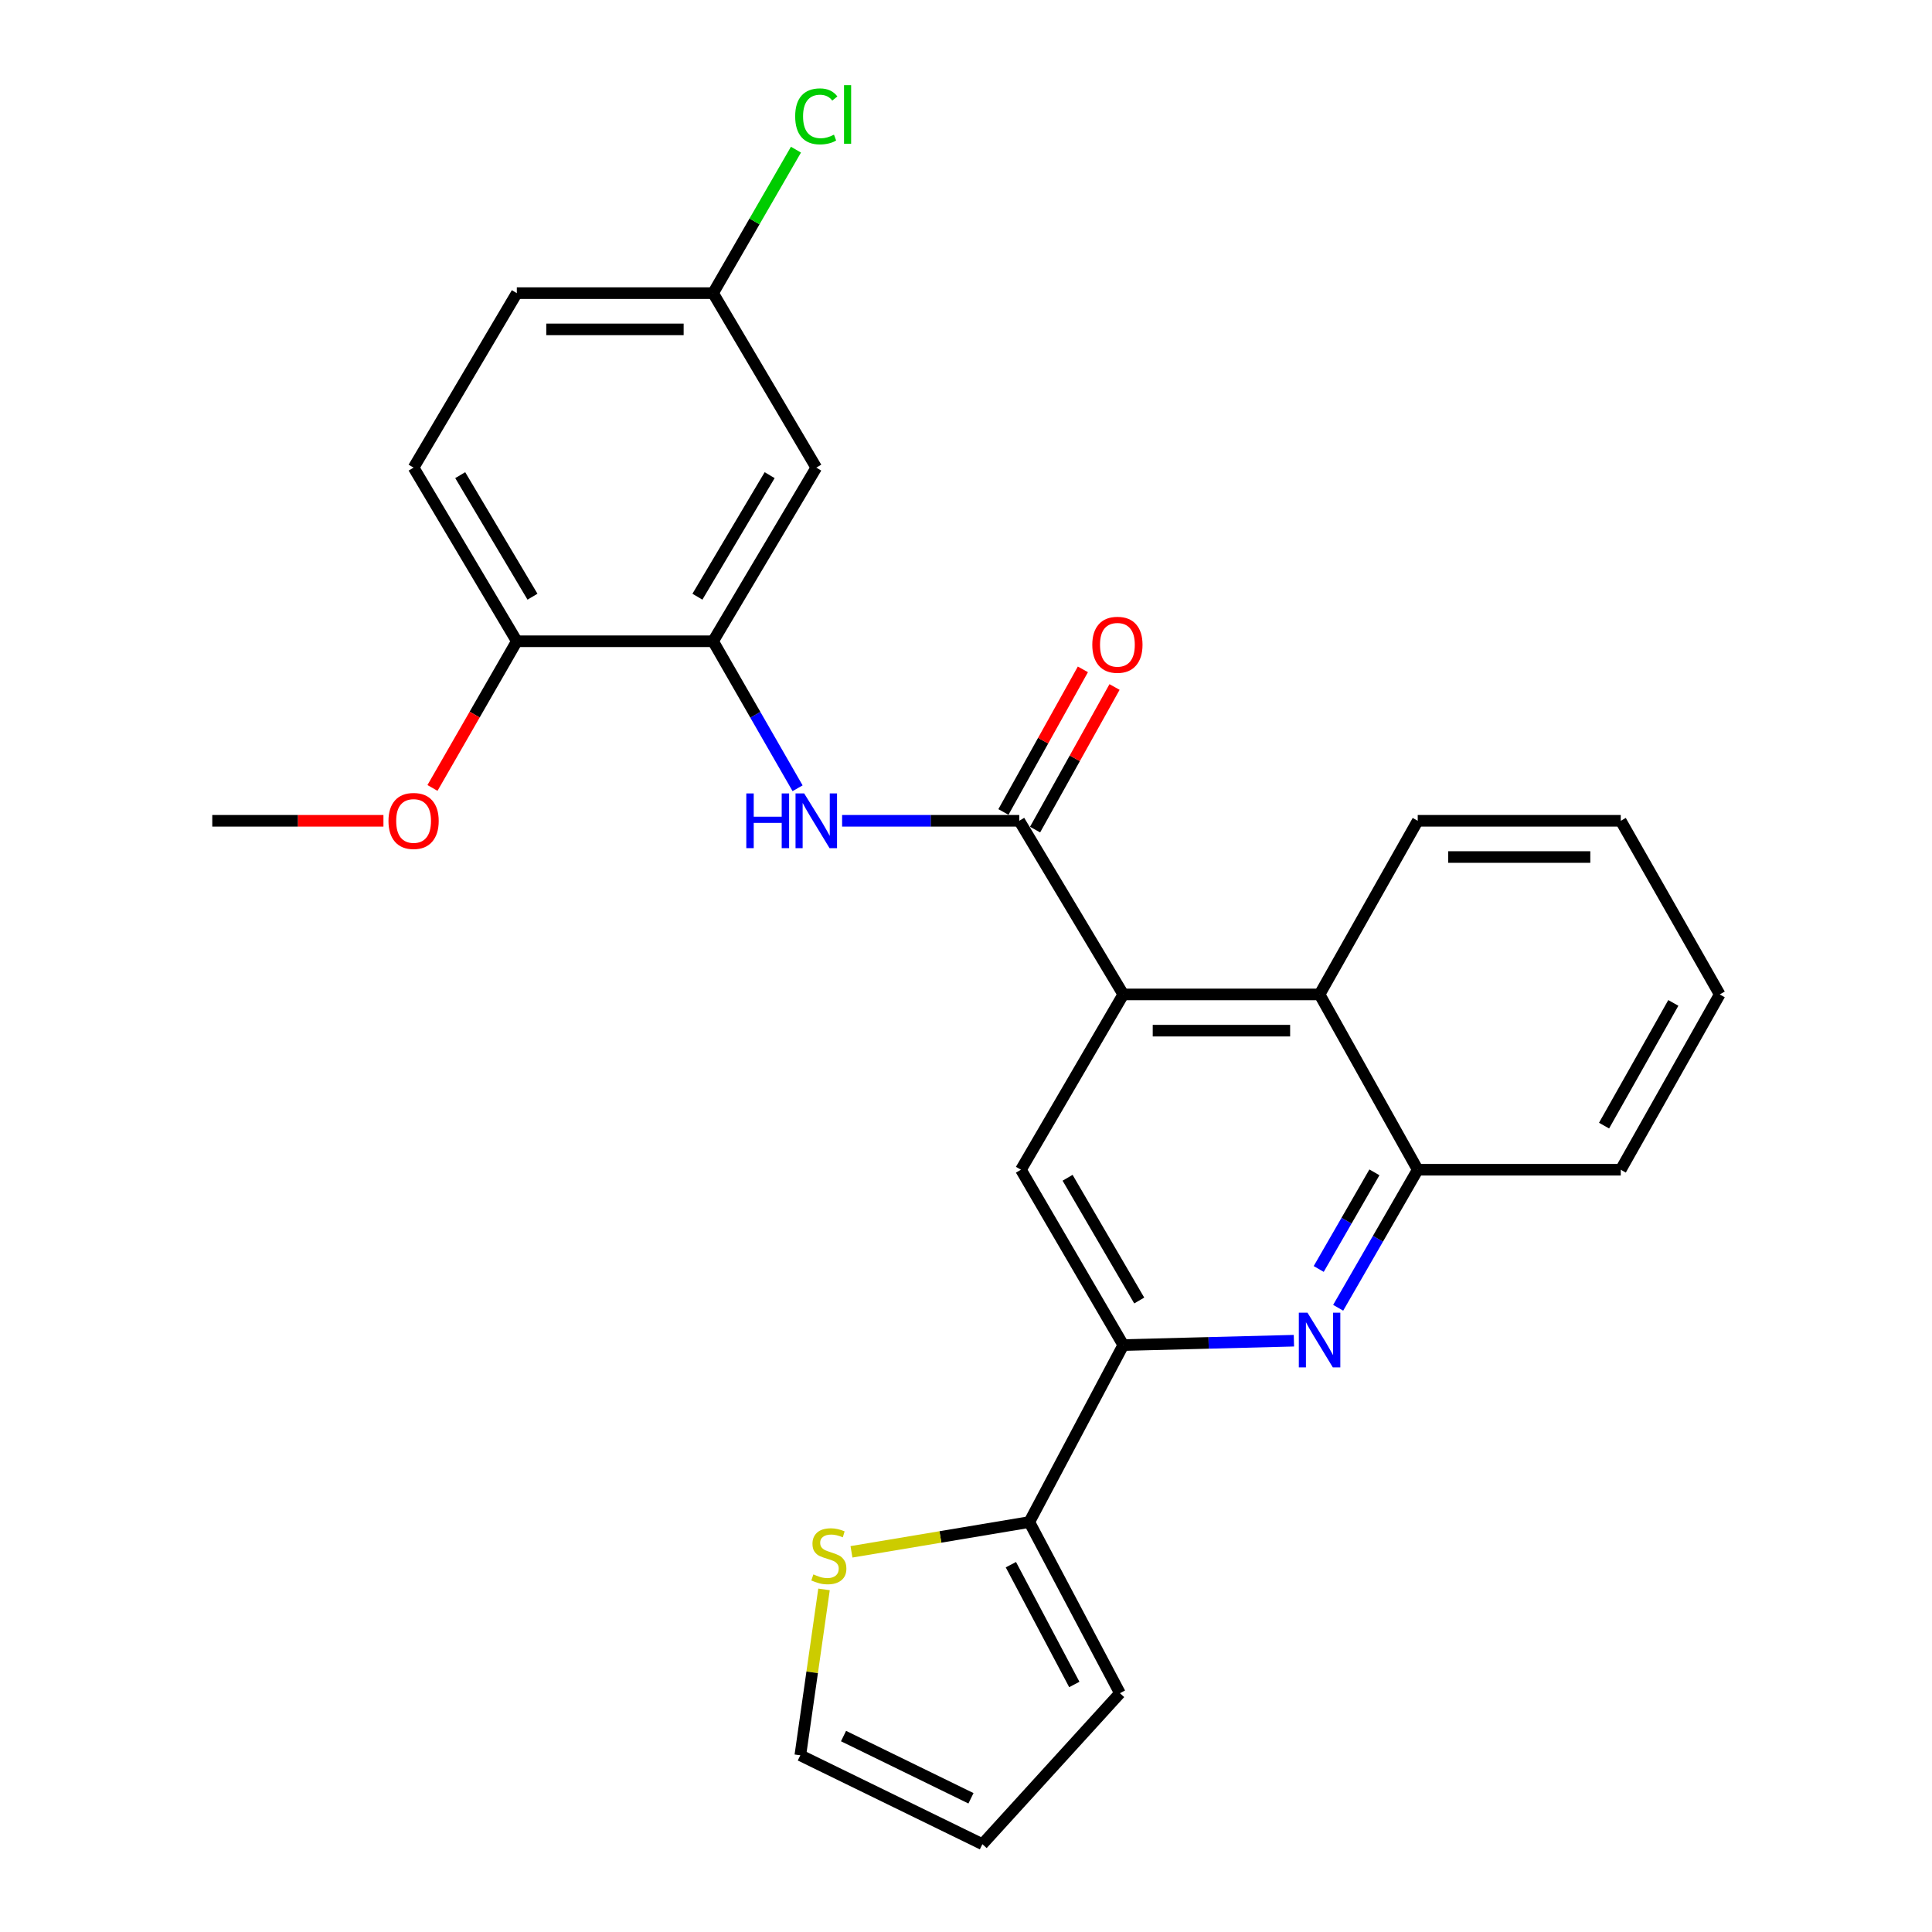 <?xml version='1.0' encoding='iso-8859-1'?>
<svg version='1.1' baseProfile='full'
              xmlns='http://www.w3.org/2000/svg'
                      xmlns:rdkit='http://www.rdkit.org/xml'
                      xmlns:xlink='http://www.w3.org/1999/xlink'
                  xml:space='preserve'
width='1000px' height='1000px' viewBox='0 0 1000 1000'>
<!-- END OF HEADER -->
<rect style='opacity:1.0;fill:#FFFFFF;stroke:none' width='1000' height='1000' x='0' y='0'> </rect>
<path class='bond-0' d='M 527.561,424.84 L 581.412,514.714' style='fill:none;fill-rule:evenodd;stroke:#000000;stroke-width:6px;stroke-linecap:butt;stroke-linejoin:miter;stroke-opacity:1' />
<path class='bond-3' d='M 527.561,424.84 L 481.717,424.84' style='fill:none;fill-rule:evenodd;stroke:#000000;stroke-width:6px;stroke-linecap:butt;stroke-linejoin:miter;stroke-opacity:1' />
<path class='bond-3' d='M 481.717,424.84 L 435.872,424.84' style='fill:none;fill-rule:evenodd;stroke:#0000FF;stroke-width:6px;stroke-linecap:butt;stroke-linejoin:miter;stroke-opacity:1' />
<path class='bond-12' d='M 535.753,429.405 L 556.318,392.497' style='fill:none;fill-rule:evenodd;stroke:#000000;stroke-width:6px;stroke-linecap:butt;stroke-linejoin:miter;stroke-opacity:1' />
<path class='bond-12' d='M 556.318,392.497 L 576.883,355.588' style='fill:none;fill-rule:evenodd;stroke:#FF0000;stroke-width:6px;stroke-linecap:butt;stroke-linejoin:miter;stroke-opacity:1' />
<path class='bond-12' d='M 519.369,420.276 L 539.934,383.367' style='fill:none;fill-rule:evenodd;stroke:#000000;stroke-width:6px;stroke-linecap:butt;stroke-linejoin:miter;stroke-opacity:1' />
<path class='bond-12' d='M 539.934,383.367 L 560.499,346.459' style='fill:none;fill-rule:evenodd;stroke:#FF0000;stroke-width:6px;stroke-linecap:butt;stroke-linejoin:miter;stroke-opacity:1' />
<path class='bond-4' d='M 581.412,514.714 L 528.436,605.452' style='fill:none;fill-rule:evenodd;stroke:#000000;stroke-width:6px;stroke-linecap:butt;stroke-linejoin:miter;stroke-opacity:1' />
<path class='bond-7' d='M 581.412,514.714 L 683.008,514.714' style='fill:none;fill-rule:evenodd;stroke:#000000;stroke-width:6px;stroke-linecap:butt;stroke-linejoin:miter;stroke-opacity:1' />
<path class='bond-7' d='M 596.652,533.47 L 667.769,533.47' style='fill:none;fill-rule:evenodd;stroke:#000000;stroke-width:6px;stroke-linecap:butt;stroke-linejoin:miter;stroke-opacity:1' />
<path class='bond-1' d='M 692.635,676.902 L 713.226,641.177' style='fill:none;fill-rule:evenodd;stroke:#0000FF;stroke-width:6px;stroke-linecap:butt;stroke-linejoin:miter;stroke-opacity:1' />
<path class='bond-1' d='M 713.226,641.177 L 733.816,605.452' style='fill:none;fill-rule:evenodd;stroke:#000000;stroke-width:6px;stroke-linecap:butt;stroke-linejoin:miter;stroke-opacity:1' />
<path class='bond-1' d='M 682.562,656.818 L 696.976,631.811' style='fill:none;fill-rule:evenodd;stroke:#0000FF;stroke-width:6px;stroke-linecap:butt;stroke-linejoin:miter;stroke-opacity:1' />
<path class='bond-1' d='M 696.976,631.811 L 711.389,606.803' style='fill:none;fill-rule:evenodd;stroke:#000000;stroke-width:6px;stroke-linecap:butt;stroke-linejoin:miter;stroke-opacity:1' />
<path class='bond-26' d='M 669.727,693.946 L 625.57,695.078' style='fill:none;fill-rule:evenodd;stroke:#0000FF;stroke-width:6px;stroke-linecap:butt;stroke-linejoin:miter;stroke-opacity:1' />
<path class='bond-26' d='M 625.57,695.078 L 581.412,696.211' style='fill:none;fill-rule:evenodd;stroke:#000000;stroke-width:6px;stroke-linecap:butt;stroke-linejoin:miter;stroke-opacity:1' />
<path class='bond-2' d='M 581.412,696.211 L 528.436,605.452' style='fill:none;fill-rule:evenodd;stroke:#000000;stroke-width:6px;stroke-linecap:butt;stroke-linejoin:miter;stroke-opacity:1' />
<path class='bond-2' d='M 589.664,673.142 L 552.581,609.61' style='fill:none;fill-rule:evenodd;stroke:#000000;stroke-width:6px;stroke-linecap:butt;stroke-linejoin:miter;stroke-opacity:1' />
<path class='bond-6' d='M 581.412,696.211 L 532.771,787.814' style='fill:none;fill-rule:evenodd;stroke:#000000;stroke-width:6px;stroke-linecap:butt;stroke-linejoin:miter;stroke-opacity:1' />
<path class='bond-5' d='M 412.827,408.001 L 390.959,369.957' style='fill:none;fill-rule:evenodd;stroke:#0000FF;stroke-width:6px;stroke-linecap:butt;stroke-linejoin:miter;stroke-opacity:1' />
<path class='bond-5' d='M 390.959,369.957 L 369.092,331.914' style='fill:none;fill-rule:evenodd;stroke:#000000;stroke-width:6px;stroke-linecap:butt;stroke-linejoin:miter;stroke-opacity:1' />
<path class='bond-10' d='M 369.092,331.914 L 422.506,242.041' style='fill:none;fill-rule:evenodd;stroke:#000000;stroke-width:6px;stroke-linecap:butt;stroke-linejoin:miter;stroke-opacity:1' />
<path class='bond-10' d='M 360.981,308.85 L 398.37,245.939' style='fill:none;fill-rule:evenodd;stroke:#000000;stroke-width:6px;stroke-linecap:butt;stroke-linejoin:miter;stroke-opacity:1' />
<path class='bond-11' d='M 369.092,331.914 L 267.507,331.914' style='fill:none;fill-rule:evenodd;stroke:#000000;stroke-width:6px;stroke-linecap:butt;stroke-linejoin:miter;stroke-opacity:1' />
<path class='bond-9' d='M 532.771,787.814 L 486.745,795.519' style='fill:none;fill-rule:evenodd;stroke:#000000;stroke-width:6px;stroke-linecap:butt;stroke-linejoin:miter;stroke-opacity:1' />
<path class='bond-9' d='M 486.745,795.519 L 440.718,803.224' style='fill:none;fill-rule:evenodd;stroke:#CCCC00;stroke-width:6px;stroke-linecap:butt;stroke-linejoin:miter;stroke-opacity:1' />
<path class='bond-13' d='M 532.771,787.814 L 579.672,876.395' style='fill:none;fill-rule:evenodd;stroke:#000000;stroke-width:6px;stroke-linecap:butt;stroke-linejoin:miter;stroke-opacity:1' />
<path class='bond-13' d='M 523.23,809.877 L 556.061,871.884' style='fill:none;fill-rule:evenodd;stroke:#000000;stroke-width:6px;stroke-linecap:butt;stroke-linejoin:miter;stroke-opacity:1' />
<path class='bond-8' d='M 683.008,514.714 L 733.816,605.452' style='fill:none;fill-rule:evenodd;stroke:#000000;stroke-width:6px;stroke-linecap:butt;stroke-linejoin:miter;stroke-opacity:1' />
<path class='bond-21' d='M 683.008,514.714 L 733.816,424.84' style='fill:none;fill-rule:evenodd;stroke:#000000;stroke-width:6px;stroke-linecap:butt;stroke-linejoin:miter;stroke-opacity:1' />
<path class='bond-22' d='M 733.816,605.452 L 838.903,605.452' style='fill:none;fill-rule:evenodd;stroke:#000000;stroke-width:6px;stroke-linecap:butt;stroke-linejoin:miter;stroke-opacity:1' />
<path class='bond-14' d='M 426.509,822.674 L 420.376,865.607' style='fill:none;fill-rule:evenodd;stroke:#CCCC00;stroke-width:6px;stroke-linecap:butt;stroke-linejoin:miter;stroke-opacity:1' />
<path class='bond-14' d='M 420.376,865.607 L 414.243,908.541' style='fill:none;fill-rule:evenodd;stroke:#000000;stroke-width:6px;stroke-linecap:butt;stroke-linejoin:miter;stroke-opacity:1' />
<path class='bond-17' d='M 422.506,242.041 L 369.092,151.73' style='fill:none;fill-rule:evenodd;stroke:#000000;stroke-width:6px;stroke-linecap:butt;stroke-linejoin:miter;stroke-opacity:1' />
<path class='bond-16' d='M 267.507,331.914 L 214.073,242.041' style='fill:none;fill-rule:evenodd;stroke:#000000;stroke-width:6px;stroke-linecap:butt;stroke-linejoin:miter;stroke-opacity:1' />
<path class='bond-16' d='M 275.614,308.848 L 238.21,245.936' style='fill:none;fill-rule:evenodd;stroke:#000000;stroke-width:6px;stroke-linecap:butt;stroke-linejoin:miter;stroke-opacity:1' />
<path class='bond-20' d='M 267.507,331.914 L 245.677,369.877' style='fill:none;fill-rule:evenodd;stroke:#000000;stroke-width:6px;stroke-linecap:butt;stroke-linejoin:miter;stroke-opacity:1' />
<path class='bond-20' d='M 245.677,369.877 L 223.848,407.84' style='fill:none;fill-rule:evenodd;stroke:#FF0000;stroke-width:6px;stroke-linecap:butt;stroke-linejoin:miter;stroke-opacity:1' />
<path class='bond-15' d='M 579.672,876.395 L 508.482,954.545' style='fill:none;fill-rule:evenodd;stroke:#000000;stroke-width:6px;stroke-linecap:butt;stroke-linejoin:miter;stroke-opacity:1' />
<path class='bond-29' d='M 414.243,908.541 L 508.482,954.545' style='fill:none;fill-rule:evenodd;stroke:#000000;stroke-width:6px;stroke-linecap:butt;stroke-linejoin:miter;stroke-opacity:1' />
<path class='bond-29' d='M 436.607,898.586 L 502.574,930.79' style='fill:none;fill-rule:evenodd;stroke:#000000;stroke-width:6px;stroke-linecap:butt;stroke-linejoin:miter;stroke-opacity:1' />
<path class='bond-18' d='M 214.073,242.041 L 267.507,151.73' style='fill:none;fill-rule:evenodd;stroke:#000000;stroke-width:6px;stroke-linecap:butt;stroke-linejoin:miter;stroke-opacity:1' />
<path class='bond-19' d='M 369.092,151.73 L 390.54,114.595' style='fill:none;fill-rule:evenodd;stroke:#000000;stroke-width:6px;stroke-linecap:butt;stroke-linejoin:miter;stroke-opacity:1' />
<path class='bond-19' d='M 390.54,114.595 L 411.988,77.461' style='fill:none;fill-rule:evenodd;stroke:#00CC00;stroke-width:6px;stroke-linecap:butt;stroke-linejoin:miter;stroke-opacity:1' />
<path class='bond-27' d='M 369.092,151.73 L 267.507,151.73' style='fill:none;fill-rule:evenodd;stroke:#000000;stroke-width:6px;stroke-linecap:butt;stroke-linejoin:miter;stroke-opacity:1' />
<path class='bond-27' d='M 353.855,170.486 L 282.745,170.486' style='fill:none;fill-rule:evenodd;stroke:#000000;stroke-width:6px;stroke-linecap:butt;stroke-linejoin:miter;stroke-opacity:1' />
<path class='bond-23' d='M 198.468,424.84 L 154.17,424.84' style='fill:none;fill-rule:evenodd;stroke:#FF0000;stroke-width:6px;stroke-linecap:butt;stroke-linejoin:miter;stroke-opacity:1' />
<path class='bond-23' d='M 154.17,424.84 L 109.872,424.84' style='fill:none;fill-rule:evenodd;stroke:#000000;stroke-width:6px;stroke-linecap:butt;stroke-linejoin:miter;stroke-opacity:1' />
<path class='bond-24' d='M 733.816,424.84 L 838.903,424.84' style='fill:none;fill-rule:evenodd;stroke:#000000;stroke-width:6px;stroke-linecap:butt;stroke-linejoin:miter;stroke-opacity:1' />
<path class='bond-24' d='M 749.579,443.596 L 823.14,443.596' style='fill:none;fill-rule:evenodd;stroke:#000000;stroke-width:6px;stroke-linecap:butt;stroke-linejoin:miter;stroke-opacity:1' />
<path class='bond-28' d='M 838.903,605.452 L 890.128,514.714' style='fill:none;fill-rule:evenodd;stroke:#000000;stroke-width:6px;stroke-linecap:butt;stroke-linejoin:miter;stroke-opacity:1' />
<path class='bond-28' d='M 830.254,582.62 L 866.111,519.104' style='fill:none;fill-rule:evenodd;stroke:#000000;stroke-width:6px;stroke-linecap:butt;stroke-linejoin:miter;stroke-opacity:1' />
<path class='bond-25' d='M 838.903,424.84 L 890.128,514.714' style='fill:none;fill-rule:evenodd;stroke:#000000;stroke-width:6px;stroke-linecap:butt;stroke-linejoin:miter;stroke-opacity:1' />
<path  class='atom-2' d='M 676.748 679.446
L 686.028 694.446
Q 686.948 695.926, 688.428 698.606
Q 689.908 701.286, 689.988 701.446
L 689.988 679.446
L 693.748 679.446
L 693.748 707.766
L 689.868 707.766
L 679.908 691.366
Q 678.748 689.446, 677.508 687.246
Q 676.308 685.046, 675.948 684.366
L 675.948 707.766
L 672.268 707.766
L 672.268 679.446
L 676.748 679.446
' fill='#0000FF'/>
<path  class='atom-4' d='M 386.286 410.68
L 390.126 410.68
L 390.126 422.72
L 404.606 422.72
L 404.606 410.68
L 408.446 410.68
L 408.446 439
L 404.606 439
L 404.606 425.92
L 390.126 425.92
L 390.126 439
L 386.286 439
L 386.286 410.68
' fill='#0000FF'/>
<path  class='atom-4' d='M 416.246 410.68
L 425.526 425.68
Q 426.446 427.16, 427.926 429.84
Q 429.406 432.52, 429.486 432.68
L 429.486 410.68
L 433.246 410.68
L 433.246 439
L 429.366 439
L 419.406 422.6
Q 418.246 420.68, 417.006 418.48
Q 415.806 416.28, 415.446 415.6
L 415.446 439
L 411.766 439
L 411.766 410.68
L 416.246 410.68
' fill='#0000FF'/>
<path  class='atom-10' d='M 421.008 814.904
Q 421.328 815.024, 422.648 815.584
Q 423.968 816.144, 425.408 816.504
Q 426.888 816.824, 428.328 816.824
Q 431.008 816.824, 432.568 815.544
Q 434.128 814.224, 434.128 811.944
Q 434.128 810.384, 433.328 809.424
Q 432.568 808.464, 431.368 807.944
Q 430.168 807.424, 428.168 806.824
Q 425.648 806.064, 424.128 805.344
Q 422.648 804.624, 421.568 803.104
Q 420.528 801.584, 420.528 799.024
Q 420.528 795.464, 422.928 793.264
Q 425.368 791.064, 430.168 791.064
Q 433.448 791.064, 437.168 792.624
L 436.248 795.704
Q 432.848 794.304, 430.288 794.304
Q 427.528 794.304, 426.008 795.464
Q 424.488 796.584, 424.528 798.544
Q 424.528 800.064, 425.288 800.984
Q 426.088 801.904, 427.208 802.424
Q 428.368 802.944, 430.288 803.544
Q 432.848 804.344, 434.368 805.144
Q 435.888 805.944, 436.968 807.584
Q 438.088 809.184, 438.088 811.944
Q 438.088 815.864, 435.448 817.984
Q 432.848 820.064, 428.488 820.064
Q 425.968 820.064, 424.048 819.504
Q 422.168 818.984, 419.928 818.064
L 421.008 814.904
' fill='#CCCC00'/>
<path  class='atom-13' d='M 565.369 333.734
Q 565.369 326.934, 568.729 323.134
Q 572.089 319.334, 578.369 319.334
Q 584.649 319.334, 588.009 323.134
Q 591.369 326.934, 591.369 333.734
Q 591.369 340.614, 587.969 344.534
Q 584.569 348.414, 578.369 348.414
Q 572.129 348.414, 568.729 344.534
Q 565.369 340.654, 565.369 333.734
M 578.369 345.214
Q 582.689 345.214, 585.009 342.334
Q 587.369 339.414, 587.369 333.734
Q 587.369 328.174, 585.009 325.374
Q 582.689 322.534, 578.369 322.534
Q 574.049 322.534, 571.689 325.334
Q 569.369 328.134, 569.369 333.734
Q 569.369 339.454, 571.689 342.334
Q 574.049 345.214, 578.369 345.214
' fill='#FF0000'/>
<path  class='atom-20' d='M 411.586 60.231
Q 411.586 53.191, 414.866 49.511
Q 418.186 45.791, 424.466 45.791
Q 430.306 45.791, 433.426 49.911
L 430.786 52.071
Q 428.506 49.071, 424.466 49.071
Q 420.186 49.071, 417.906 51.951
Q 415.666 54.791, 415.666 60.231
Q 415.666 65.831, 417.986 68.711
Q 420.346 71.591, 424.906 71.591
Q 428.026 71.591, 431.666 69.711
L 432.786 72.711
Q 431.306 73.671, 429.066 74.231
Q 426.826 74.791, 424.346 74.791
Q 418.186 74.791, 414.866 71.031
Q 411.586 67.271, 411.586 60.231
' fill='#00CC00'/>
<path  class='atom-20' d='M 436.866 44.071
L 440.546 44.071
L 440.546 74.431
L 436.866 74.431
L 436.866 44.071
' fill='#00CC00'/>
<path  class='atom-21' d='M 201.073 424.92
Q 201.073 418.12, 204.433 414.32
Q 207.793 410.52, 214.073 410.52
Q 220.353 410.52, 223.713 414.32
Q 227.073 418.12, 227.073 424.92
Q 227.073 431.8, 223.673 435.72
Q 220.273 439.6, 214.073 439.6
Q 207.833 439.6, 204.433 435.72
Q 201.073 431.84, 201.073 424.92
M 214.073 436.4
Q 218.393 436.4, 220.713 433.52
Q 223.073 430.6, 223.073 424.92
Q 223.073 419.36, 220.713 416.56
Q 218.393 413.72, 214.073 413.72
Q 209.753 413.72, 207.393 416.52
Q 205.073 419.32, 205.073 424.92
Q 205.073 430.64, 207.393 433.52
Q 209.753 436.4, 214.073 436.4
' fill='#FF0000'/>
</svg>
